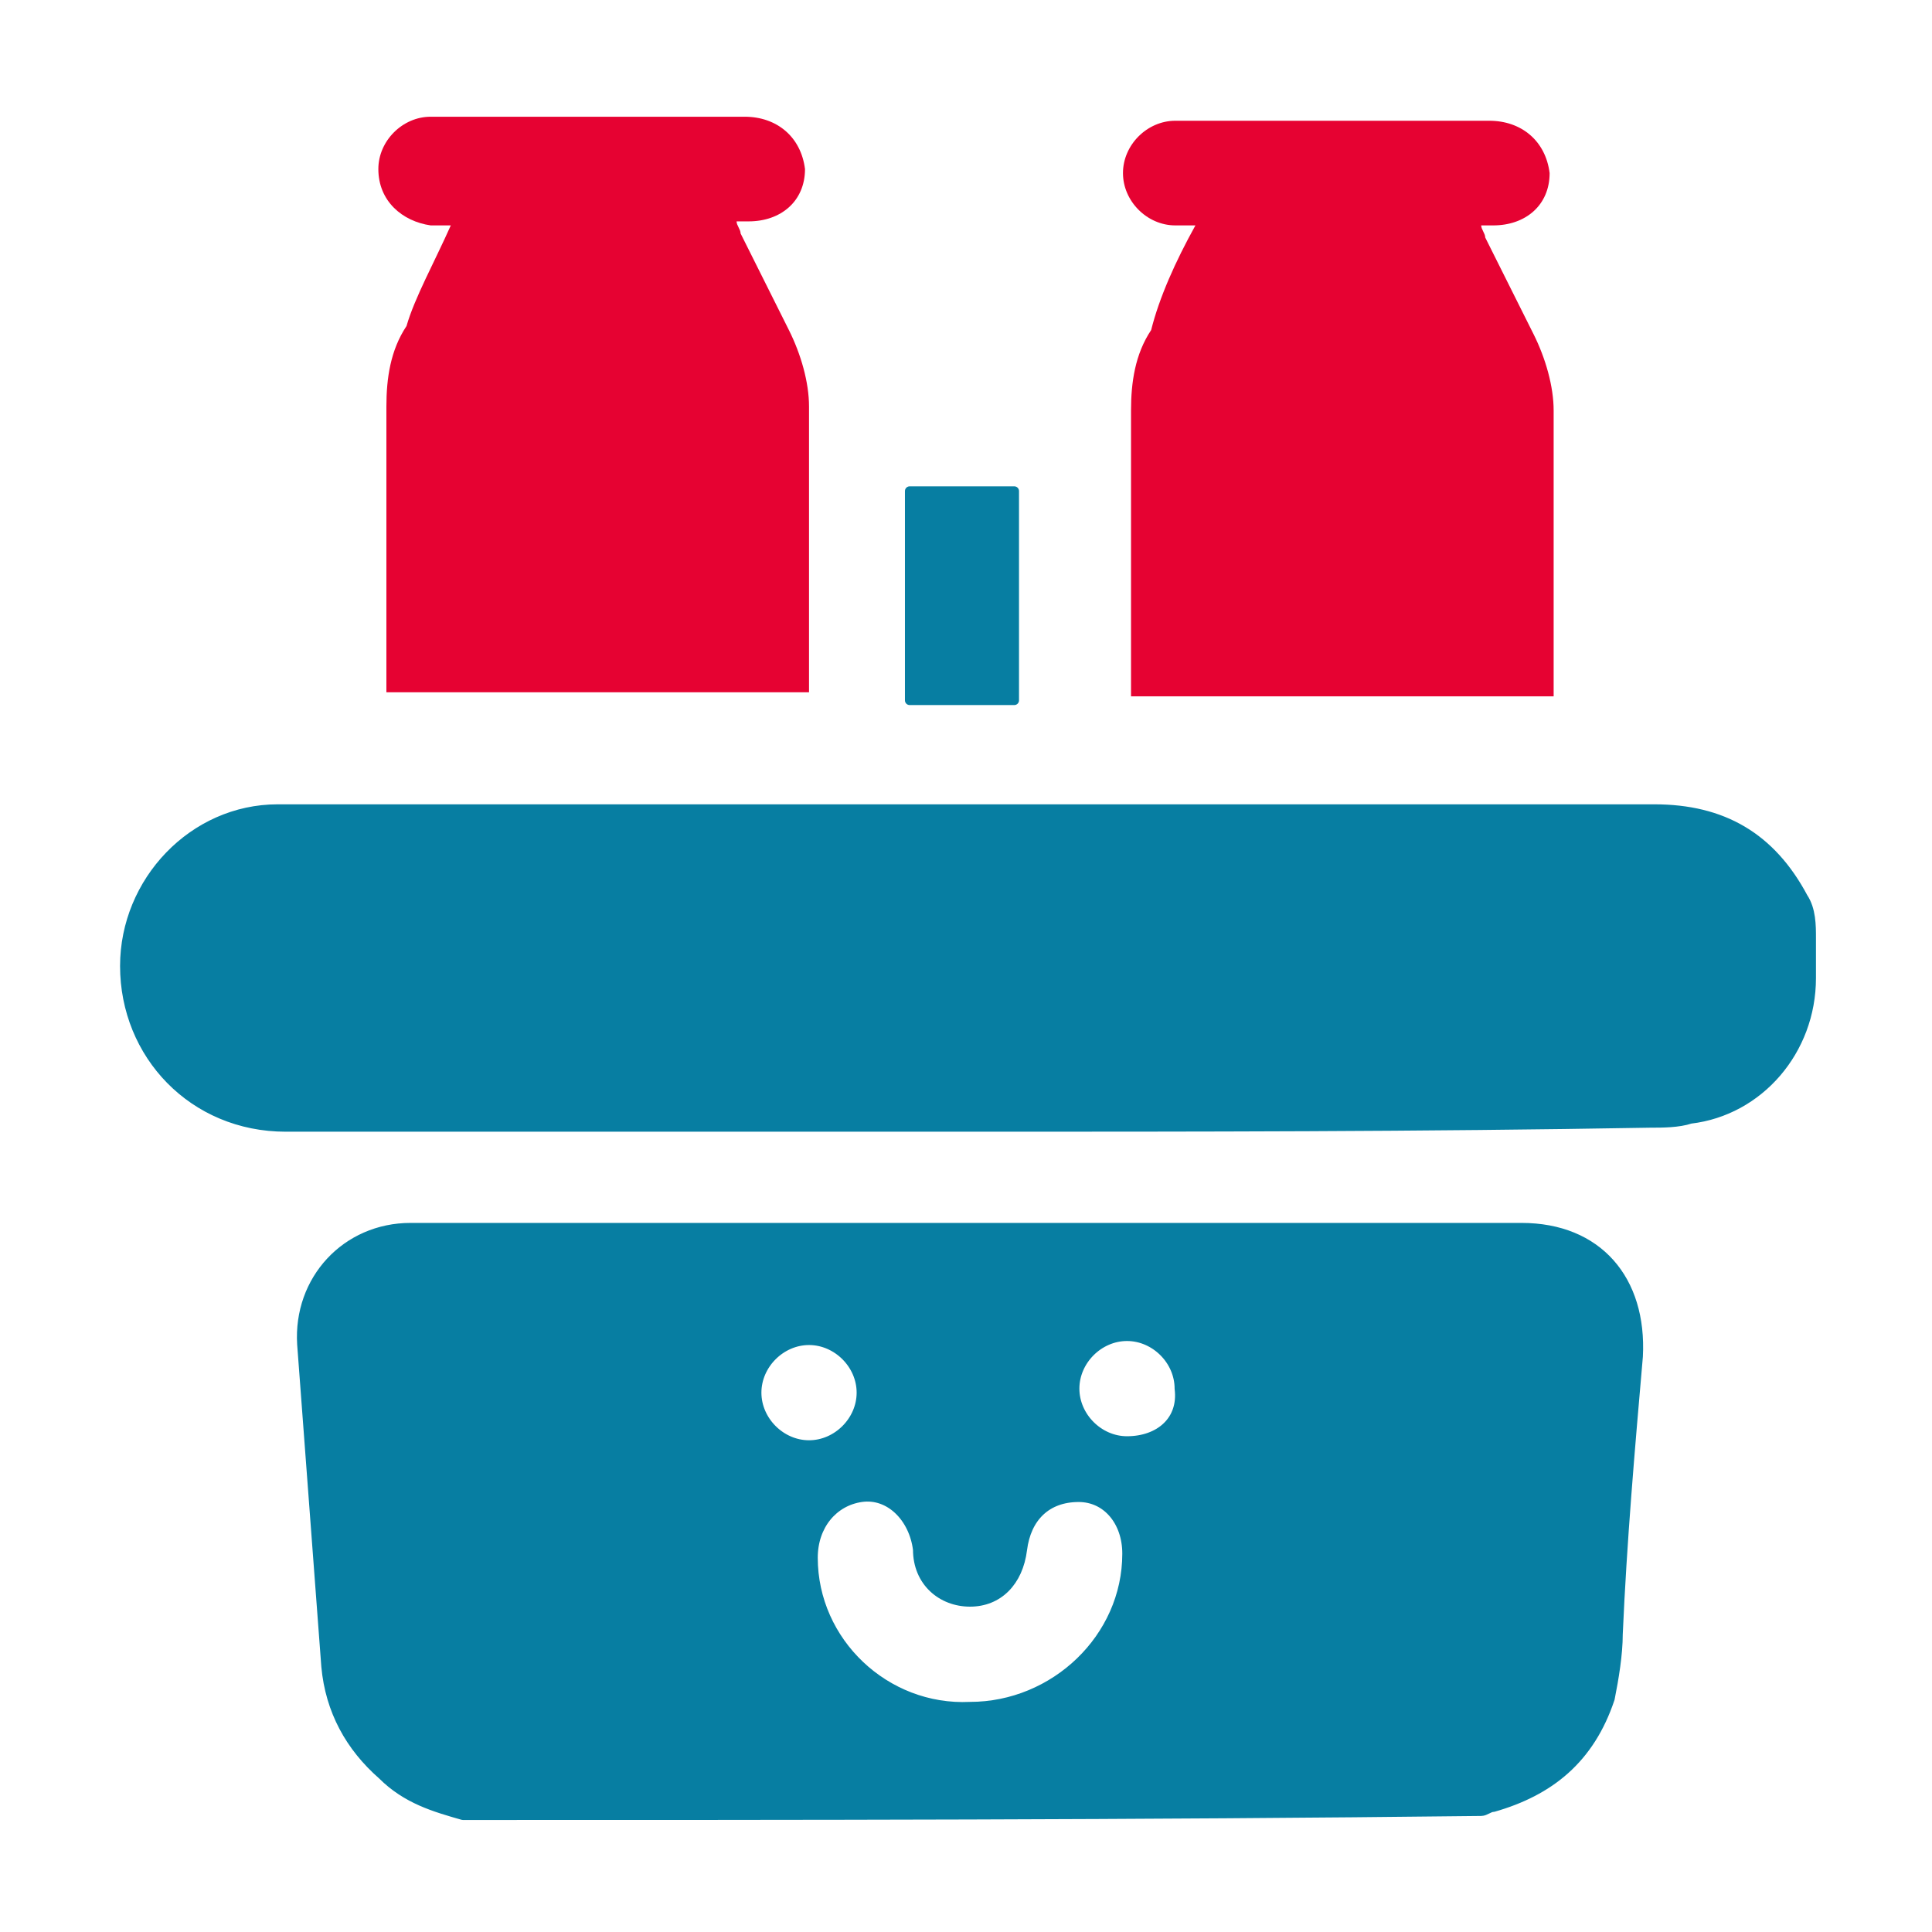 <?xml version="1.0" encoding="utf-8"?>
<!-- Generator: Adobe Illustrator 26.5.0, SVG Export Plug-In . SVG Version: 6.00 Build 0)  -->
<svg version="1.1" id="Шар_1" xmlns="http://www.w3.org/2000/svg" xmlns:xlink="http://www.w3.org/1999/xlink" x="0px" y="0px"
	 viewBox="0 0 48 48" style="enable-background:new 0 0 48 48;" xml:space="preserve">
<style type="text/css">
	.st0{fill:#077EA2;stroke:#077EA2;stroke-width:0.234;stroke-linecap:round;stroke-linejoin:round;stroke-miterlimit:10;}
	.st1{fill:#E60232;}
</style>
<g>
	<path class="st0" d="M11.5,45.1c-0.7-0.2-1.4-0.4-2-1c-0.8-0.7-1.3-1.6-1.4-2.7c-0.2-2.7-0.4-5.3-0.6-8c-0.1-1.6,1.1-2.9,2.7-2.9
		c3.3,0,6.6,0,9.9,0c5.9,0,11.8,0,17.7,0c1.9,0,3,1.3,2.9,3.2c-0.2,2.3-0.4,4.6-0.5,6.9c0,0.5-0.1,1.1-0.2,1.6
		c-0.5,1.5-1.5,2.3-2.9,2.7c-0.1,0-0.2,0.1-0.3,0.1C28.3,45.1,19.9,45.1,11.5,45.1z M24.1,42.4c2.1,0,3.9-1.7,3.9-3.8
		c0-0.8-0.5-1.4-1.2-1.4c-0.8,0-1.3,0.5-1.4,1.3c-0.1,0.8-0.6,1.3-1.3,1.3c-0.7,0-1.3-0.5-1.3-1.3c-0.1-0.8-0.7-1.4-1.4-1.3
		c-0.7,0.1-1.2,0.7-1.2,1.5C20.2,40.8,22,42.5,24.1,42.4z M21.4,34.6c0-0.7-0.6-1.3-1.3-1.3c-0.7,0-1.3,0.6-1.3,1.3
		c0,0.7,0.6,1.3,1.3,1.3C20.8,35.9,21.4,35.3,21.4,34.6z M29.3,34.5c0-0.7-0.6-1.3-1.3-1.3c-0.7,0-1.3,0.6-1.3,1.3
		c0,0.7,0.6,1.3,1.3,1.3C28.8,35.8,29.4,35.3,29.3,34.5z"/>
	<path class="st0" d="M24.1,28c-5.7,0-11.4,0-17,0c-2.3,0-4-1.8-4-4c0-2.1,1.7-3.9,3.8-3.9c1.1,0,2.2,0,3.3,0c10.3,0,20.6,0,30.9,0
		c1.7,0,2.9,0.7,3.7,2.2c0.2,0.3,0.2,0.7,0.2,1c0,0.3,0,0.7,0,1c0,1.8-1.3,3.3-3,3.5c-0.3,0.1-0.7,0.1-1,0.1
		C35.3,28,29.7,28,24.1,28z"/>
	<path class="st1" d="M11.2,5.6c-0.2,0-0.4,0-0.5,0C10,5.5,9.4,5,9.4,4.2c0-0.7,0.6-1.3,1.3-1.3c1.5,0,3,0,4.5,0c1.1,0,2.2,0,3.3,0
		c0.8,0,1.4,0.5,1.5,1.3c0,0.8-0.6,1.3-1.4,1.3c-0.1,0-0.2,0-0.3,0c0,0.1,0.1,0.2,0.1,0.3c0.4,0.8,0.8,1.6,1.2,2.4
		c0.3,0.6,0.5,1.3,0.5,1.9c0,2.4,0,4.7,0,7.1c-3.5,0-7,0-10.5,0c0-0.1,0-0.3,0-0.4c0-2.2,0-4.5,0-6.7c0-0.7,0.1-1.4,0.5-2
		C10.3,7.4,10.8,6.5,11.2,5.6z"/>
	<path class="st1" d="M29.7,5.6c-0.2,0-0.4,0-0.5,0c-0.7,0-1.3-0.6-1.3-1.3c0-0.7,0.6-1.3,1.3-1.3c1.5,0,3,0,4.5,0
		c1.1,0,2.2,0,3.3,0c0.8,0,1.4,0.5,1.5,1.3c0,0.8-0.6,1.3-1.4,1.3c-0.1,0-0.2,0-0.3,0c0,0.1,0.1,0.2,0.1,0.3
		c0.4,0.8,0.8,1.6,1.2,2.4c0.3,0.6,0.5,1.3,0.5,1.9c0,2.4,0,4.7,0,7.1c-3.5,0-7,0-10.5,0c0-0.1,0-0.3,0-0.4c0-2.2,0-4.5,0-6.7
		c0-0.7,0.1-1.4,0.5-2C28.8,7.4,29.2,6.5,29.7,5.6z"/>
	<path class="st0" d="M25.2,12.2c0,1.8,0,3.5,0,5.2c-0.9,0-1.7,0-2.6,0c0-1.7,0-3.5,0-5.2C23.5,12.2,24.3,12.2,25.2,12.2z"/>
</g>
</svg>
